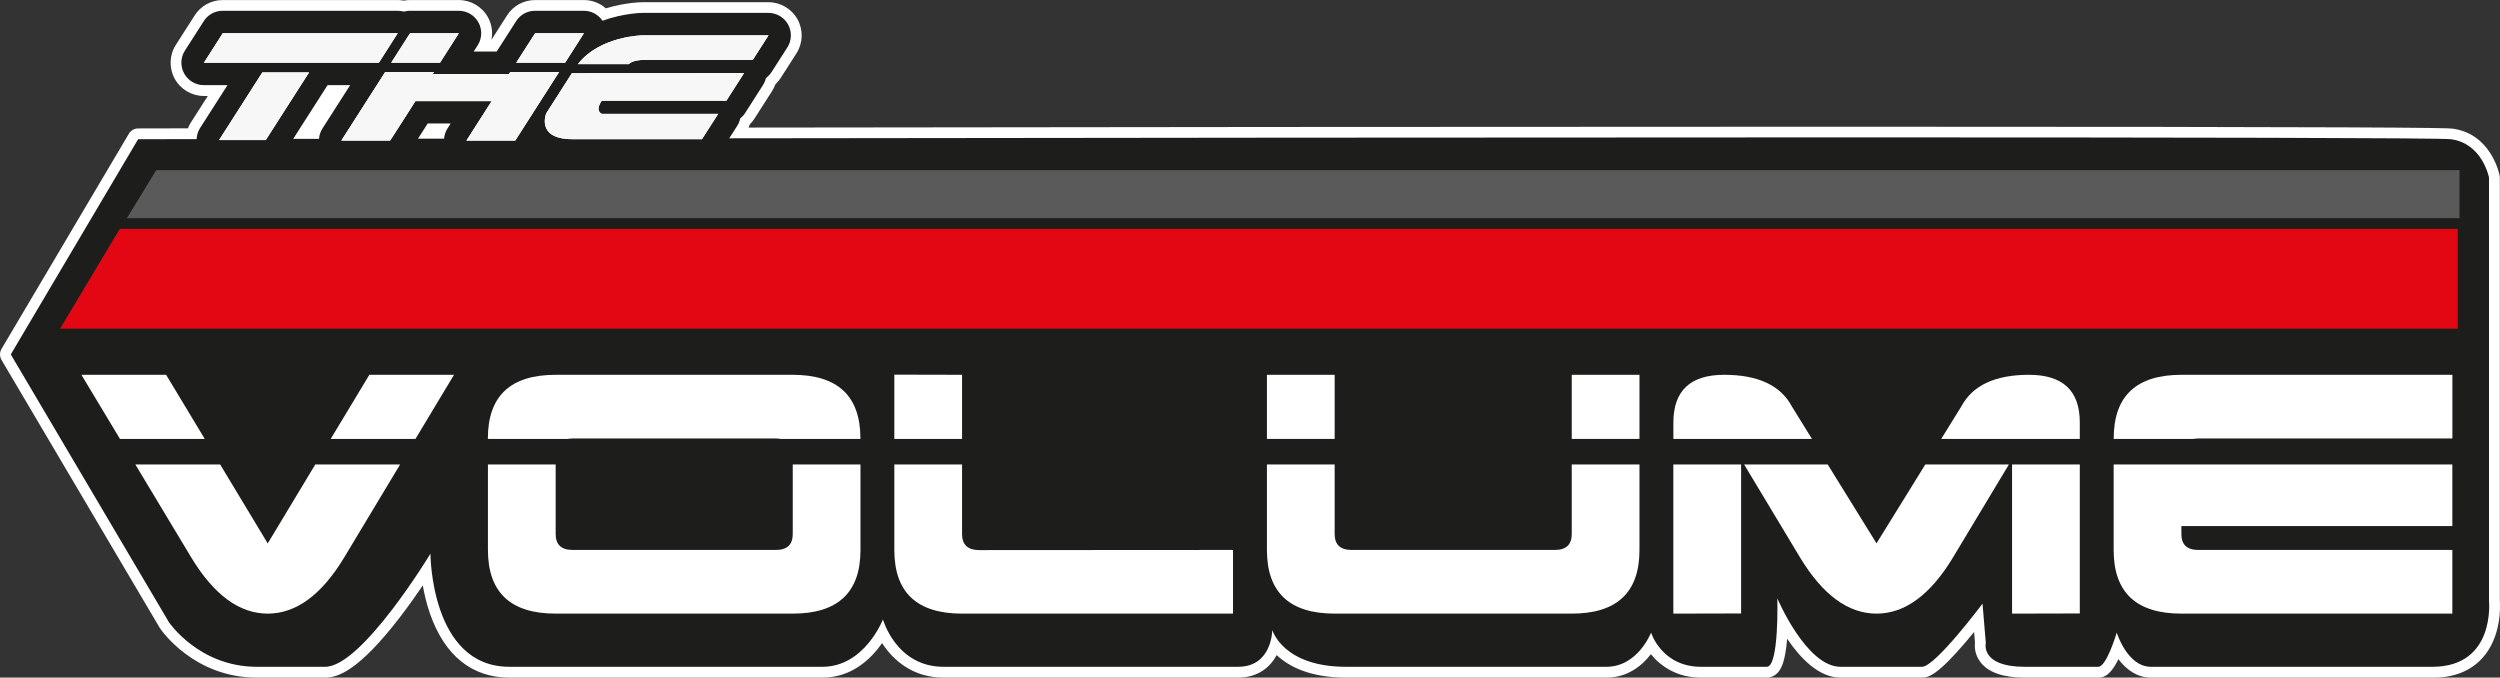 <?xml version="1.0" encoding="UTF-8"?>
<svg id="Livello_1" data-name="Livello 1" xmlns="http://www.w3.org/2000/svg" viewBox="0 0 463.64 125.67">
  <rect x="0" y="0" width="463.64" height="125.67" fill="#333333" stroke="none"/>
  <defs>
    <style>
      .cls-1 {
        fill: #f8f7f7;
      }

      .cls-2 {
        fill: #fff;
      }

      .cls-3 {
        fill: #e30613;
      }

      .cls-4 {
        fill: #1d1d1b;
      }

      .cls-5 {
        fill: #5a5a5a;
      }
    </style>
  </defs>
  <path class="cls-2" d="m398.91,125.67c-2.61,0-4.62-1.55-6.04-3.42-1.66,3.42-3.09,3.42-3.72,3.42h-13.66c-3.95,0-6.7-.95-8.17-2.83-1.13-1.44-1.13-2.96-1.05-3.68l-.16-1.96c-.5.61-1.04,1.26-1.59,1.91-5.16,6.05-6.87,6.56-8.06,6.56h-15.12c-4.03,0-7.48-3.64-9.9-7.21-.36,4.29-1.11,5.64-1.81,6.36-.53.55-1.23.85-1.95.85h-12.2c-4.5,0-7.52-2.13-9.31-4.35-1.6,2.07-4.26,4.35-8.26,4.35h-48.3c-6.71,0-10.62-2.09-12.84-4.18-1.23,2.28-3.5,4.18-7.17,4.18h-54.64c-5.67,0-9.33-3.24-11.37-6.4-2.01,2.88-5.59,6.4-11.07,6.4h-58.06c-6.92,0-12-4.09-14.7-11.83-.64-1.83-1.07-3.65-1.35-5.27-1.18,1.74-2.62,3.78-4.19,5.83-7.75,10.1-11.65,11.27-13.91,11.27,0,0-5.64,0-7.39,0-2.36,0-3.59,0-4.38,0h-.92c-11.67,0-17.71-8.8-17.96-9.17-.02-.03-.04-.06-.06-.1L.28,66.75c-.37-.63-.37-1.41,0-2.04L23.9,24.8c.36-.61,1.01-.98,1.72-.98l9.24-.02c.15-.4.34-.79.58-1.15l3.1-4.85h-.73c-2.25,0-4.32-1.23-5.41-3.2-1.08-1.98-1-4.38.21-6.28l3.5-5.47c1.14-1.78,3.08-2.84,5.19-2.84h32.45c.38,0,.76.04,1.14.11.38-.07.76-.11,1.14-.11h9.06c2.25,0,4.32,1.23,5.41,3.2.71,1.3.92,2.78.64,4.18l2.9-4.54c1.14-1.78,3.08-2.84,5.19-2.84h9.06c1.52,0,2.96.56,4.07,1.54,3.55-1.08,6.48-1.14,6.84-1.14h23.31c2.25,0,4.32,1.23,5.41,3.2,1.08,1.98,1,4.38-.21,6.28l-2.92,4.56c-.28.44-.61.84-.99,1.19-.16.43-.36.85-.61,1.24l-3.28,5.13c-.25.38-.53.74-.85,1.06-.07.2-.14.4-.23.59,57.28-.08,137.55-.16,201.91-.16,99.78,0,112.88.2,114.05.35,7.21.94,8.72,8.39,8.78,8.71.02.12.04.25.04.38v78.47c.07.91.36,6.66-3.23,10.62-2.2,2.43-5.31,3.66-9.27,3.66h-52.21Z"/>
  <path class="cls-4" d="m461.6,111.47V32.92s-1.22-6.34-7.07-7.1c-3.91-.51-193.51-.34-319.29-.17l1.47-2.29c.28-.44.47-.91.57-1.41.37-.29.69-.63.94-1.04l3.28-5.13c.26-.41.44-.85.55-1.31.41-.3.77-.68,1.05-1.12l2.92-4.56c.82-1.28.87-2.91.14-4.24-.73-1.33-2.13-2.16-3.65-2.16h-23.3c-.24,0-3.64.06-7.47,1.46-.77-1.15-2.06-1.85-3.46-1.85h-9.06c-1.42,0-2.74.72-3.5,1.92l-3.5,5.47c-.04.05-.07.11-.1.17h-4.27l.74-1.16c.82-1.28.87-2.91.14-4.24-.73-1.33-2.13-2.16-3.65-2.16h-9.06c-.39,0-.77.06-1.14.16-.37-.1-.75-.16-1.14-.16h-32.45c-1.42,0-2.74.72-3.5,1.92l-3.5,5.47c-.82,1.28-.87,2.91-.14,4.24.73,1.33,2.13,2.16,3.65,2.16h4.39l-5.08,7.94c-.4.63-.62,1.35-.65,2.07-6.99.01-10.85.02-10.85.02L2,65.73l29.32,49.65s5.56,8.28,16.3,8.28c1.19,0,2.86,0,12.69,0,6.83,0,19.52-20.98,19.52-20.98,0,0,0,20.98,14.64,20.98h58.06c7.81,0,11.22-8.78,11.22-8.78,0,0,2.44,8.78,11.22,8.78h54.64c6.34,0,6.34-6.83,6.34-6.83,0,0,1.95,6.83,13.66,6.83h48.3c5.86,0,8.29-6.34,8.29-6.34,0,0,1.95,6.34,9.27,6.34h12.2c2.29,0,1.95-12.68,1.95-12.68,0,0,5.37,12.68,11.71,12.68h15.12c2.46,0,11.22-11.71,11.22-11.71l.61,7.27s-1.09,4.44,7.2,4.44h13.66c1.55,0,3.42-6.34,3.42-6.34,0,0,1.95,6.34,6.34,6.34h52.21c11.71,0,10.49-12.19,10.49-12.19ZM60.74,15.79h4.2l-5.14,8.04c-.38.59-.59,1.26-.64,1.93-1.65,0-3.25,0-4.79,0l6.38-9.97Zm16.77,9.94l1.81-2.83h4.26l-.59.93c-.37.58-.58,1.23-.64,1.89-1.64,0-3.25,0-4.84,0Z"/>
  <polygon class="cls-3" points="455.8 60.95 11.14 60.95 22.21 42.45 455.8 42.45 455.8 60.95"/>
  <polygon class="cls-5" points="456.13 40.47 23.53 40.47 28.98 31.55 456.13 31.55 456.13 40.47"/>
  <path class="cls-2" d="m49.65,100.78l-8.82-14.64h-15.73l10.42,17.33c4.19,6.89,8.9,10.33,14.13,10.33s9.95-3.44,14.13-10.33l10.42-17.33h-15.73l-8.82,14.64Z"/>
  <polygon class="cls-2" points="84.2 69.51 68.5 69.51 61.33 81.4 77.05 81.4 84.2 69.51"/>
  <polygon class="cls-2" points="30.81 69.51 15.1 69.51 22.25 81.4 37.97 81.4 30.81 69.51"/>
  <path class="cls-2" d="m147.02,99.04c0,1.97-1.05,2.95-3.14,2.95h-37.69c-2.09,0-3.14-.98-3.14-2.95v-12.9h-12.56v15.85c0,7.87,4.19,11.81,12.56,11.81h43.97c8.38,0,12.56-3.93,12.56-11.78v-15.88h-12.56v12.9Z"/>
  <path class="cls-2" d="m143.87,81.32c.32,0,.61.03.88.08h14.82v-.08c0-7.87-4.19-11.81-12.56-11.81h-43.97c-8.38,0-12.56,3.94-12.56,11.81v.08h14.82c.27-.05.56-.08.88-.08"/>
  <path class="cls-2" d="m165.86,102.02c0,7.85,4.19,11.78,12.56,11.78h50.25v-11.81l-47.11.03c-2.09-.02-3.14-1.01-3.14-2.98v-12.9h-12.56v15.88Z"/>
  <polygon class="cls-2" points="178.42 69.51 165.86 69.48 165.86 81.4 178.42 81.4 178.42 69.51"/>
  <path class="cls-2" d="m291.49,99.04c0,1.97-1.05,2.95-3.14,2.95h-37.69c-2.09,0-3.14-.98-3.14-2.95v-12.9h-12.56v15.85c0,7.87,4.19,11.81,12.56,11.81h43.97c8.37,0,12.56-3.93,12.56-11.78v-15.88h-12.56v12.9Z"/>
  <rect class="cls-2" x="291.49" y="69.51" width="12.56" height="11.89"/>
  <rect class="cls-2" x="234.96" y="69.51" width="12.56" height="11.89"/>
  <path class="cls-2" d="m385.71,78.34c0-5.88-3.14-8.83-9.42-8.83s-10.47,1.96-12.56,5.88l-3.72,6.01h25.7v-3.06Z"/>
  <path class="cls-2" d="m332.32,75.39c-2.09-3.92-6.28-5.88-12.56-5.88s-9.42,2.95-9.42,8.86v3.03h25.7l-3.72-6.01Z"/>
  <polygon class="cls-2" points="373.15 113.8 385.71 113.77 385.71 86.14 373.15 86.14 373.15 113.8"/>
  <polygon class="cls-2" points="310.33 113.8 322.9 113.77 322.9 86.14 310.33 86.14 310.33 113.8"/>
  <path class="cls-2" d="m348.02,100.78l-9.06-14.64h-15.5l10.42,17.33c4.19,6.89,8.9,10.33,14.13,10.33s9.95-3.44,14.13-10.33l10.42-17.33h-15.5l-9.06,14.64Z"/>
  <path class="cls-2" d="m391.99,102.02c0,7.85,4.19,11.78,12.56,11.78h50.25v-11.81h-47.11c-2.09,0-3.14-.98-3.14-2.95v-1.48h50.25v-11.42h-62.81v15.88Z"/>
  <path class="cls-2" d="m407.7,81.32h47.11v-11.81h-50.25c-8.38,0-12.56,3.94-12.56,11.81v.08h14.82c.27-.05.56-.08.88-.08"/>
  <polygon class="cls-2" points="37.81 11.64 70.26 11.64 73.76 6.16 41.31 6.16 37.81 11.64"/>
  <polygon class="cls-2" points="85.1 6.16 76.04 6.16 72.54 11.64 81.6 11.64 85.1 6.16"/>
  <polygon class="cls-2" points="99.24 6.16 95.73 11.64 104.8 11.64 108.3 6.16 99.24 6.16"/>
  <polygon class="cls-2" points="94.4 13.72 80.26 13.72 80.49 13.36 71.43 13.36 63.3 26.07 72.36 26.07 77.05 18.75 91.18 18.75 86.5 26.07 95.56 26.07 103.69 13.36 94.63 13.36 94.4 13.72"/>
  <polygon class="cls-2" points="40.63 25.97 49.29 25.97 57.32 13.43 48.65 13.43 40.63 25.97"/>
  <path class="cls-2" d="m142.52,6.55h-23.26s-7.99.07-12.08,5.34h9.45s.57-.78,2.91-.78h20.07l2.92-4.56Z"/>
  <path class="cls-2" d="m106.07,13.56l-4.77,7.46s-1.99,4.79,4.85,4.79h24.04l3-4.69h-21.55s-1.38-.44-.05-2.44h23.12l3.28-5.13-31.92.02Z"/>
  <polygon class="cls-1" points="37.81 11.64 70.26 11.64 73.76 6.16 41.31 6.16 37.81 11.64"/>
  <polygon class="cls-1" points="85.1 6.16 76.04 6.16 72.54 11.64 81.6 11.64 85.1 6.16"/>
  <polygon class="cls-1" points="99.24 6.16 95.73 11.64 104.8 11.64 108.3 6.16 99.24 6.16"/>
  <polygon class="cls-1" points="94.4 13.72 80.26 13.72 80.49 13.36 71.43 13.36 63.3 26.07 72.36 26.07 77.05 18.75 91.18 18.75 86.5 26.07 95.56 26.07 103.69 13.36 94.63 13.36 94.4 13.72"/>
  <polygon class="cls-1" points="40.63 25.97 49.29 25.97 57.32 13.43 48.65 13.43 40.63 25.97"/>
  <path class="cls-1" d="m142.52,6.55h-23.26s-7.99.07-12.08,5.34h9.45s.57-.78,2.91-.78h20.07l2.92-4.56Z"/>
  <path class="cls-1" d="m106.07,13.56l-4.77,7.46s-1.99,4.79,4.85,4.79h24.04l3-4.69h-21.55s-1.38-.44-.05-2.44h23.12l3.28-5.13-31.92.02Z"/>
</svg>